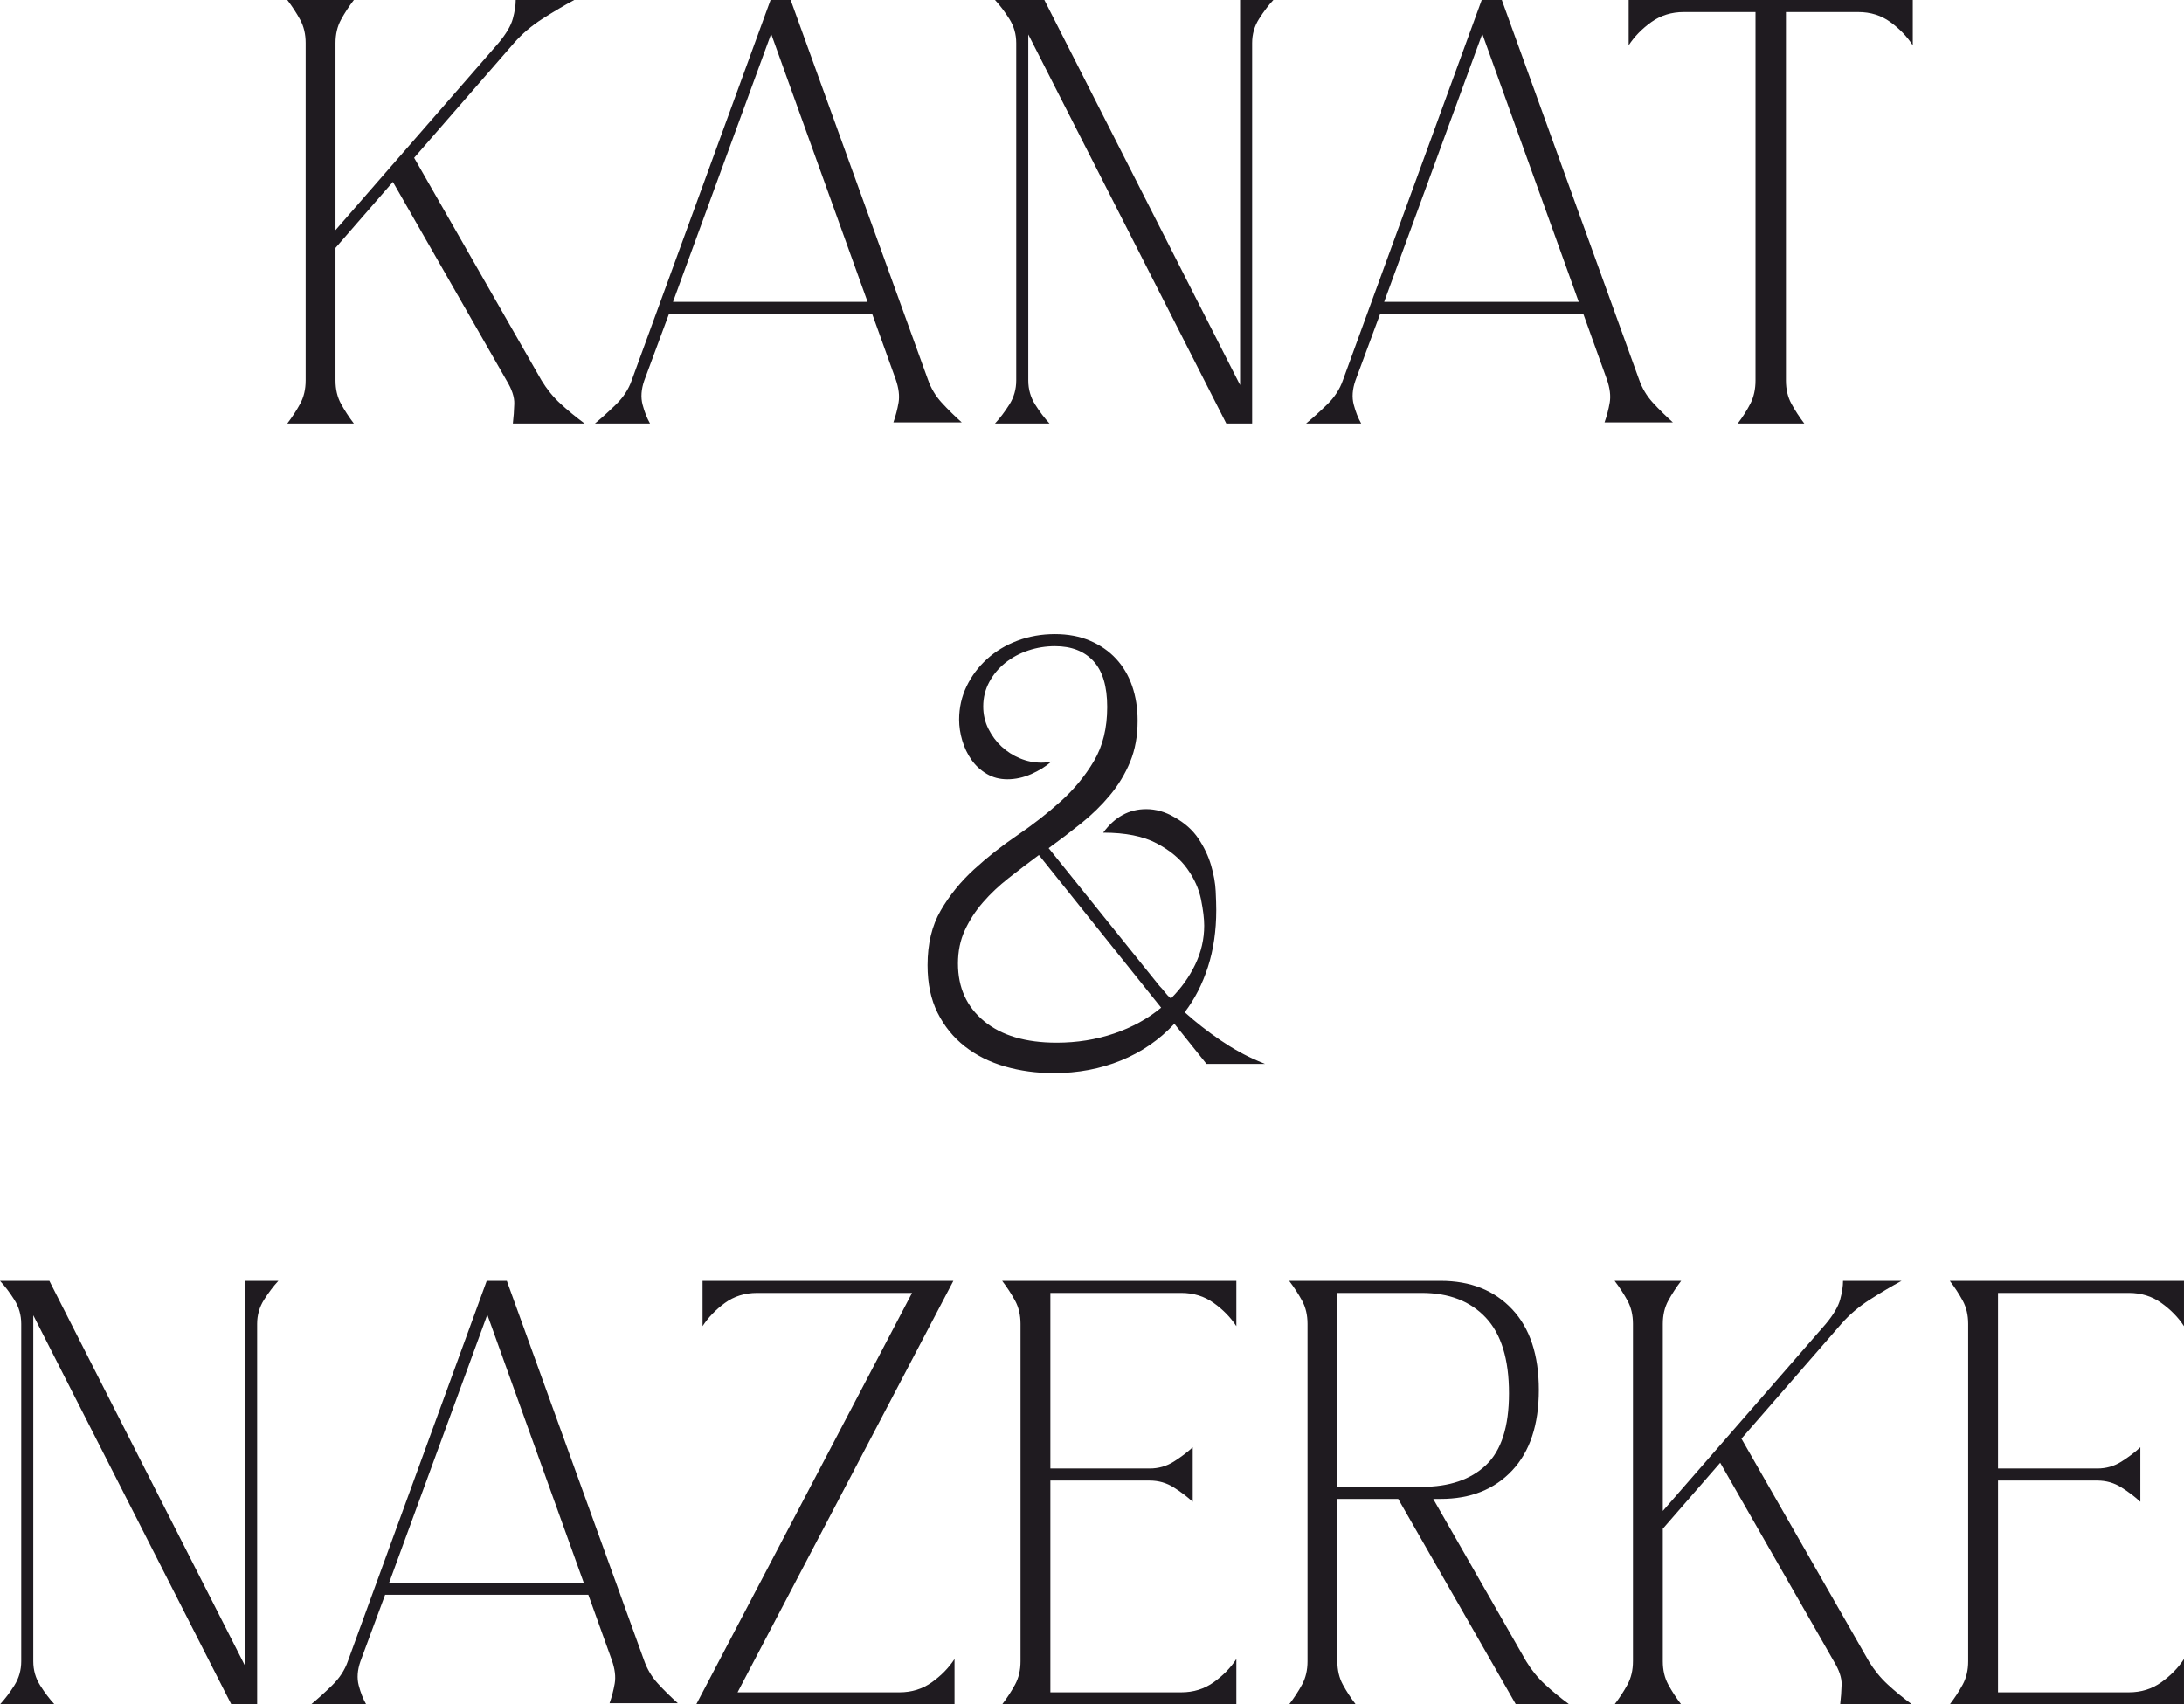 <?xml version="1.0" encoding="UTF-8"?> <svg xmlns="http://www.w3.org/2000/svg" xmlns:xlink="http://www.w3.org/1999/xlink" xmlns:xodm="http://www.corel.com/coreldraw/odm/2003" xml:space="preserve" width="150.081mm" height="117.147mm" version="1.1" style="shape-rendering:geometricPrecision; text-rendering:geometricPrecision; image-rendering:optimizeQuality; fill-rule:evenodd; clip-rule:evenodd" viewBox="0 0 5313.51 4147.52"> <defs> <style type="text/css"> .fil0 {fill:#1F1B20;fill-rule:nonzero} </style> </defs> <g id="Слой_x0020_1">  <path class="fil0" d="M743.61 925.85l0 -821.12c0,-21.41 -4.42,-40.27 -13.27,-56.55 -8.84,-16.29 -19.32,-32.35 -31.42,-48.18l161.99 0c-12.1,15.83 -22.58,31.89 -31.42,48.18 -8.84,16.29 -13.27,35.14 -13.27,56.55l0 455.25 396.59 -455.25c18.62,-22.34 30.26,-42.13 34.91,-59.35 4.66,-17.22 6.98,-32.35 6.98,-45.38l142.44 0c-24.21,13.03 -49.81,28.16 -76.81,45.38 -27,17.22 -50.27,37 -69.82,59.35l-242.98 279.29 310.01 541.83c13.03,21.41 28.39,40.26 46.08,56.55 17.69,16.29 37.24,32.35 58.65,48.18l-174.56 0c1.86,-15.83 3.03,-31.89 3.49,-48.18 0.47,-16.29 -5.82,-35.15 -18.85,-56.55l-276.5 -483.18 -139.65 160.59 0 322.58c0,21.41 4.42,40.26 13.27,56.55 8.84,16.29 19.32,32.35 31.42,48.18l-161.99 0c12.1,-15.83 22.57,-31.89 31.42,-48.18 8.84,-16.29 13.27,-35.15 13.27,-56.55zm1367.13 -191.32l-234.61 -652.14 -238.79 652.14 473.4 0zm-187.13 -734.53l333.75 923.06c7.45,21.41 18.62,40.26 33.51,56.55 14.9,16.29 31.19,32.35 48.88,48.18l-166.18 0c5.59,-15.83 9.78,-31.89 12.57,-48.18 2.79,-16.29 0.46,-35.14 -6.98,-56.55l-57.26 -159.2 -494.34 0 -60.05 161.99c-7.45,21.41 -8.84,40.96 -4.19,58.65 4.66,17.69 10.71,33.05 18.15,46.08l-134.06 0c15.83,-13.03 32.82,-28.39 50.97,-46.08 18.15,-17.69 30.95,-37.24 38.4,-58.65l337.94 -925.85 48.88 0zm617.23 0l476.19 937.02 0 -937.02 80.99 0c-12.1,13.03 -23.74,28.39 -34.91,46.08 -11.17,17.69 -16.76,37.24 -16.76,58.65l0 925.85 -62.84 0 -481.78 -946.79 0 842.06c0,21.41 5.59,40.96 16.76,58.65 11.17,17.69 22.81,33.05 34.91,46.08l-132.66 0c12.1,-13.03 23.74,-28.39 34.91,-46.08 11.17,-17.69 16.76,-37.24 16.76,-58.65l0 -821.12c0,-21.41 -5.59,-40.96 -16.76,-58.65 -11.17,-17.69 -22.81,-33.05 -34.91,-46.08l120.09 0zm1300.1 734.53l-234.61 -652.14 -238.79 652.14 473.4 0zm-187.13 -734.53l333.75 923.06c7.45,21.41 18.62,40.26 33.51,56.55 14.9,16.29 31.19,32.35 48.88,48.18l-166.18 0c5.59,-15.83 9.78,-31.89 12.57,-48.18 2.79,-16.29 0.46,-35.14 -6.98,-56.55l-57.26 -159.2 -494.34 0 -60.05 161.99c-7.45,21.41 -8.84,40.96 -4.19,58.65 4.66,17.69 10.71,33.05 18.15,46.08l-134.06 0c15.83,-13.03 32.82,-28.39 50.97,-46.08 18.15,-17.69 30.95,-37.24 38.4,-58.65l337.94 -925.85 48.88 0zm308.62 0l691.25 0 0 110.32c-13.97,-21.41 -32.12,-40.27 -54.46,-56.56 -22.34,-16.29 -48.41,-24.44 -78.2,-24.44l-175.96 0 0 896.52c0,21.41 4.42,40.26 13.27,56.55 8.84,16.29 19.32,32.35 31.42,48.18l-161.99 0c12.1,-15.83 22.34,-31.89 30.72,-48.18 8.38,-16.29 12.56,-35.15 12.56,-56.55l0 -896.52 -174.55 0c-29.79,0 -56.09,8.15 -78.9,24.44 -22.81,16.29 -41.2,35.15 -55.16,56.56l0 -110.32zm-1434.86 2080.74c-25.14,18.62 -49.57,37.24 -73.32,55.86 -23.74,18.62 -44.68,38.4 -62.84,59.35 -18.16,20.95 -32.82,43.52 -43.99,67.72 -11.17,24.21 -16.76,51.21 -16.76,80.99 0,58.65 21.18,105.43 63.54,140.35 42.36,34.91 101.24,52.37 176.65,52.37 49.34,0 95.89,-7.45 139.65,-22.34 43.75,-14.89 81.92,-35.84 114.51,-62.84l-297.45 -371.46zm30.72 -227.62c-13.97,12.1 -30.49,22.34 -49.58,30.72 -19.08,8.38 -38.4,12.57 -57.95,12.57 -18.62,0 -35.38,-4.42 -50.27,-13.27 -14.89,-8.84 -27.23,-20.25 -37.01,-34.21 -9.78,-13.96 -17.22,-29.56 -22.34,-46.78 -5.12,-17.22 -7.68,-34.21 -7.68,-50.97 0,-28.86 6.05,-55.86 18.16,-80.99 12.1,-25.13 28.63,-47.25 49.57,-66.33 20.95,-19.09 45.62,-33.98 74.01,-44.69 28.39,-10.71 58.88,-16.06 91.47,-16.06 31.65,0 60.05,5.35 85.18,16.06 25.14,10.71 46.32,25.37 63.54,43.99 17.22,18.62 30.26,40.73 39.1,66.33 8.84,25.6 13.27,53.76 13.27,84.49 0,37.24 -6.05,70.52 -18.15,99.85 -12.1,29.33 -28.4,56.32 -48.88,80.99 -20.48,24.67 -43.75,47.48 -69.82,68.43 -26.07,20.95 -52.6,41.2 -79.6,60.75l269.52 335.15c4.65,4.66 9.07,9.78 13.27,15.36 4.19,5.59 9.07,10.71 14.66,15.36 25.14,-25.14 44.92,-52.83 59.35,-83.09 14.43,-30.26 21.65,-61.68 21.65,-94.26 0,-16.76 -2.56,-37.94 -7.68,-63.54 -5.12,-25.6 -16.29,-50.5 -33.52,-74.71 -17.22,-24.2 -42.12,-44.92 -74.71,-62.14 -32.58,-17.22 -75.87,-25.83 -129.87,-25.83 27.93,-38.17 62.84,-57.26 104.74,-57.26 23.27,0 46.08,6.52 68.43,19.55 25.14,13.96 44.69,31.42 58.65,52.37 13.96,20.95 24.21,42.59 30.72,64.93 6.52,22.34 10.24,43.29 11.17,62.84 0.93,19.55 1.39,34.91 1.39,46.08 0,50.27 -6.75,96.36 -20.25,138.25 -13.5,41.89 -32.35,78.67 -56.55,110.32 27,24.21 55.86,46.78 86.58,67.73 30.72,20.95 61.44,37.94 92.17,50.97l16.76 6.98 -142.44 0 -78.2 -97.75c-36.31,39.1 -79.6,68.89 -129.87,89.37 -50.27,20.48 -104.74,30.72 -163.39,30.72 -41.89,0 -81.46,-5.35 -118.7,-16.06 -37.24,-10.71 -69.82,-27 -97.75,-48.88 -27.93,-21.88 -50.04,-49.11 -66.33,-81.69 -16.29,-32.59 -24.44,-71.22 -24.44,-115.91 0,-52.14 10.71,-96.59 32.12,-133.36 21.41,-36.77 48.41,-70.06 80.99,-99.85 32.59,-29.79 67.73,-57.49 105.43,-83.09 37.71,-25.6 72.85,-53.06 105.43,-82.39 32.59,-29.33 59.58,-62.14 80.99,-98.45 21.41,-36.31 32.12,-80.06 32.12,-131.26 0,-50.27 -11.17,-87.51 -33.51,-111.72 -22.34,-24.21 -53.53,-36.31 -93.56,-36.31 -22.34,0 -43.99,3.49 -64.93,10.47 -20.95,6.98 -39.56,16.99 -55.86,30.03 -16.29,13.03 -29.33,28.62 -39.1,46.78 -9.78,18.16 -14.66,37.94 -14.66,59.35 0,19.55 4.19,37.71 12.57,54.46 8.38,16.76 19.09,31.19 32.12,43.29 13.03,12.1 27.93,21.64 44.69,28.62 16.76,6.99 33.98,10.48 51.67,10.48 4.66,0 8.84,-0.23 12.57,-0.7 3.72,-0.46 7.91,-1.16 12.57,-2.09zm-2438.21 1263.82l476.19 937.02 0 -937.02 80.99 0c-12.1,13.03 -23.74,28.39 -34.91,46.08 -11.17,17.69 -16.76,37.24 -16.76,58.65l0 925.85 -62.84 0 -481.78 -946.79 0 842.06c0,21.41 5.59,40.96 16.76,58.65 11.17,17.69 22.81,33.05 34.91,46.08l-132.66 0c12.1,-13.03 23.74,-28.39 34.91,-46.08 11.17,-17.69 16.76,-37.24 16.76,-58.65l0 -821.12c0,-21.41 -5.59,-40.96 -16.76,-58.65 -11.17,-17.69 -22.81,-33.05 -34.91,-46.08l120.09 0zm1300.1 734.53l-234.61 -652.14 -238.79 652.14 473.4 0zm-187.13 -734.53l333.75 923.06c7.45,21.41 18.62,40.26 33.51,56.55 14.9,16.29 31.19,32.35 48.88,48.18l-166.18 0c5.59,-15.83 9.78,-31.89 12.57,-48.18 2.79,-16.29 0.46,-35.14 -6.98,-56.55l-57.26 -159.2 -494.34 0 -60.05 161.99c-7.45,21.41 -8.84,40.96 -4.19,58.65 4.66,17.69 10.71,33.05 18.15,46.08l-134.06 0c15.83,-13.03 32.82,-28.39 50.97,-46.08 18.15,-17.69 30.95,-37.24 38.4,-58.65l337.94 -925.85 48.88 0zm985.9 29.33l-377.04 0c-29.79,0 -55.86,8.15 -78.2,24.44 -22.34,16.29 -40.5,35.15 -54.46,56.56l0 -110.32 610.25 0 -525.07 1001.26 393.8 0c29.79,0 56.09,-8.15 78.9,-24.44 22.81,-16.29 41.19,-35.14 55.16,-56.55l0 110.32 -628.4 0 525.07 -1001.26zm789 -29.33l0 110.32c-13.97,-21.41 -32.35,-40.27 -55.16,-56.56 -22.81,-16.29 -49.11,-24.44 -78.9,-24.44l-318.39 0 0 427.32 241.58 0c21.41,0 40.96,-5.59 58.65,-16.76 17.69,-11.17 33.05,-22.81 46.08,-34.91l0 132.66c-13.04,-12.1 -28.39,-23.74 -46.08,-34.91 -17.69,-11.17 -37.24,-16.76 -58.65,-16.76l-241.58 0 0 515.29 318.39 0c29.79,0 56.09,-8.15 78.9,-24.44 22.81,-16.29 41.19,-35.14 55.16,-56.55l0 110.32 -569.75 0c12.1,-15.83 22.57,-31.89 31.42,-48.18 8.84,-16.29 13.27,-35.15 13.27,-56.55l0 -821.12c0,-21.41 -4.42,-40.27 -13.27,-56.55 -8.84,-16.29 -19.32,-32.35 -31.42,-48.18l569.75 0zm128.47 0l368.66 0c72.62,0 130.57,23.04 173.86,69.12 43.29,46.08 64.93,111.48 64.93,196.2 0,84.72 -21.64,150.12 -64.93,196.2 -43.29,46.08 -101.24,69.13 -173.86,69.13l-18.15 0 226.23 395.2c13.03,21.41 28.39,40.26 46.08,56.55 17.69,16.29 37.24,32.35 58.65,48.18l-129.87 0 -286.27 -499.93 -148.03 0 0 395.2c0,21.41 4.42,40.26 13.27,56.55 8.84,16.29 19.32,32.35 31.42,48.18l-161.99 0c12.1,-15.83 22.57,-31.89 31.42,-48.18 8.84,-16.29 13.27,-35.15 13.27,-56.55l0 -821.12c0,-21.41 -4.42,-40.27 -13.27,-56.55 -8.84,-16.29 -19.32,-32.35 -31.42,-48.18zm117.3 501.33l205.28 0c67.03,0 119.16,-17.69 156.41,-53.07 37.24,-35.38 55.86,-93.56 55.86,-174.56 0,-82.86 -18.85,-144.3 -56.56,-184.33 -37.7,-40.03 -89.6,-60.05 -155.7,-60.05l-205.28 0 0 472zm719.17 424.52l0 -821.12c0,-21.41 -4.42,-40.27 -13.27,-56.55 -8.84,-16.29 -19.32,-32.35 -31.42,-48.18l161.99 0c-12.1,15.83 -22.58,31.89 -31.42,48.18 -8.84,16.29 -13.27,35.14 -13.27,56.55l0 455.25 396.59 -455.25c18.62,-22.34 30.26,-42.13 34.91,-59.35 4.66,-17.22 6.98,-32.35 6.98,-45.38l142.44 0c-24.21,13.03 -49.81,28.16 -76.81,45.38 -27,17.22 -50.27,37 -69.82,59.35l-242.98 279.29 310.01 541.83c13.03,21.41 28.39,40.26 46.08,56.55 17.69,16.29 37.24,32.35 58.65,48.18l-174.56 0c1.86,-15.83 3.03,-31.89 3.49,-48.18 0.47,-16.29 -5.82,-35.15 -18.85,-56.55l-276.5 -483.18 -139.65 160.59 0 322.58c0,21.41 4.42,40.26 13.27,56.55 8.84,16.29 19.32,32.35 31.42,48.18l-161.99 0c12.1,-15.83 22.57,-31.89 31.42,-48.18 8.84,-16.29 13.27,-35.15 13.27,-56.55zm1340.6 -925.85l0 110.32c-13.97,-21.41 -32.35,-40.27 -55.16,-56.56 -22.81,-16.29 -49.11,-24.44 -78.9,-24.44l-318.39 0 0 427.32 241.58 0c21.41,0 40.96,-5.59 58.65,-16.76 17.69,-11.17 33.05,-22.81 46.08,-34.91l0 132.66c-13.04,-12.1 -28.39,-23.74 -46.08,-34.91 -17.69,-11.17 -37.24,-16.76 -58.65,-16.76l-241.58 0 0 515.29 318.39 0c29.79,0 56.09,-8.15 78.9,-24.44 22.81,-16.29 41.19,-35.14 55.16,-56.55l0 110.32 -569.75 0c12.1,-15.83 22.57,-31.89 31.42,-48.18 8.84,-16.29 13.27,-35.15 13.27,-56.55l0 -821.12c0,-21.41 -4.42,-40.27 -13.27,-56.55 -8.84,-16.29 -19.32,-32.35 -31.42,-48.18l569.75 0z"></path> </g> </svg> 
